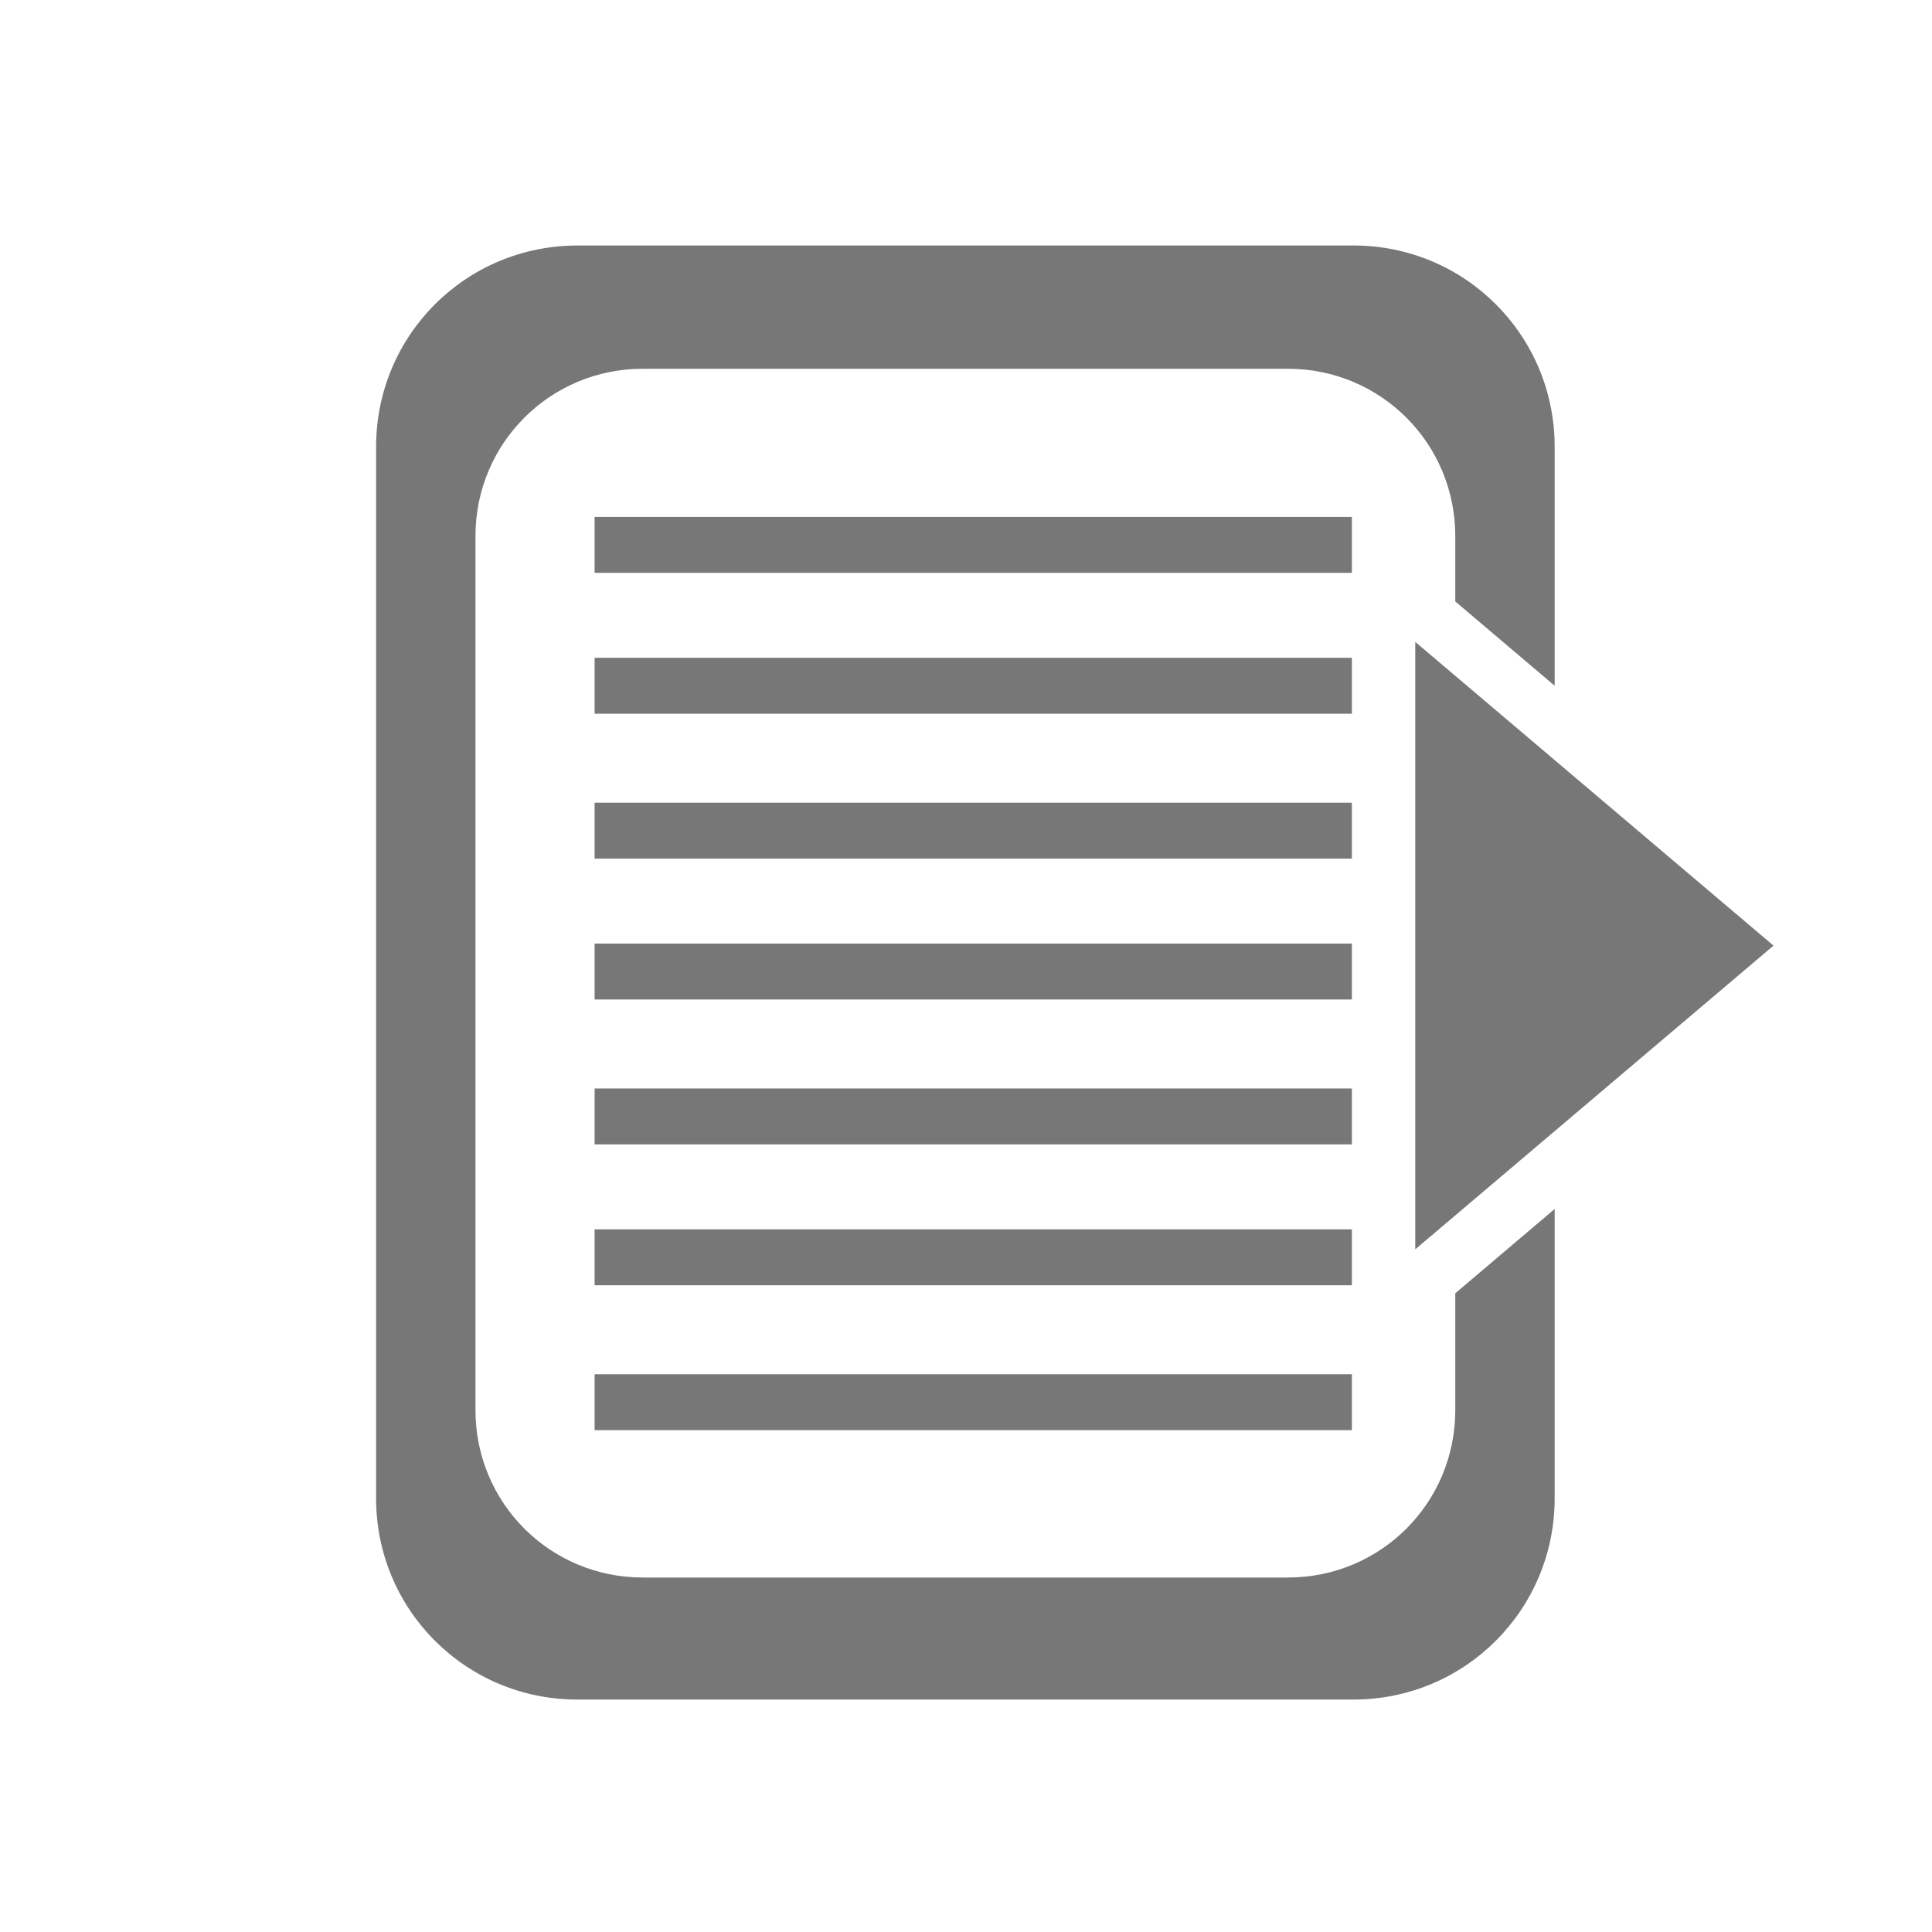<?xml version="1.0"?>
<svg
    xmlns:rdf="http://www.w3.org/1999/02/22-rdf-syntax-ns#"
    xmlns="http://www.w3.org/2000/svg"
    xmlns:cc="http://creativecommons.org/ns#"
    xmlns:dc="http://purl.org/dc/elements/1.1/"
    xmlns:svg="http://www.w3.org/2000/svg"
    xmlns:inkscape="http://www.inkscape.org/namespaces/inkscape"
    xmlns:sodipodi="http://sodipodi.sourceforge.net/DTD/sodipodi-0.dtd"
    xmlns:ns1="http://sozi.baierouge.fr"
    xmlns:xlink="http://www.w3.org/1999/xlink"
    id="svg2845"
    viewBox="0 0 48 48"
    version="1.1"
  >
  <g
      id="layer1"
      transform="translate(0 -1004.4)"
      fill="#333"
      fill-opacity=".667"
    >
    <path
        id="rect2818"
        d="m14.344 1010.5c-2.77 0-5 2.23-5 5v26.125c0 2.77 2.23 5 5 5h19.281c2.77 0 5-2.23 5-5v-7.188l-2.469 2.094v2.906c0 2.303-1.853 4.156-4.156 4.156h-16.031c-2.303 0-4.156-1.853-4.156-4.156v-21.719c0-2.303 1.853-4.156 4.156-4.156h16.031c2.303 0 4.156 1.853 4.156 4.156v1.625l2.469 2.094v-5.938c0-2.77-2.23-5-5-5h-19.281z"
    />
    <path
        id="path2823"
        d="m36.618 22.494-13.069 7.545v-15.091l13.069 7.545z"
        transform="matrix(.681 0 0 1 19.125 1005.4)"
    />
    <g
        id="g3669"
        transform="translate(0 -.257)"
      >
      <rect
          id="rect3608"
          y="1017.5"
          width="18.814"
          x="14.773"
          height="1.389"
      />
      <rect
          id="rect3610"
          y="1021"
          width="18.814"
          x="14.773"
          height="1.389"
      />
      <rect
          id="rect3612"
          y="1024.6"
          width="18.814"
          x="14.773"
          height="1.389"
      />
      <rect
          id="rect3614"
          y="1028.1"
          width="18.814"
          x="14.773"
          height="1.389"
      />
      <rect
          id="rect3663"
          y="1031.7"
          width="18.814"
          x="14.773"
          height="1.389"
      />
      <rect
          id="rect3665"
          y="1035.2"
          width="18.814"
          x="14.773"
          height="1.389"
      />
      <rect
          id="rect3667"
          y="1038.8"
          width="18.814"
          x="14.773"
          height="1.389"
      />
    </g
    >
  </g
  >
</svg
>
